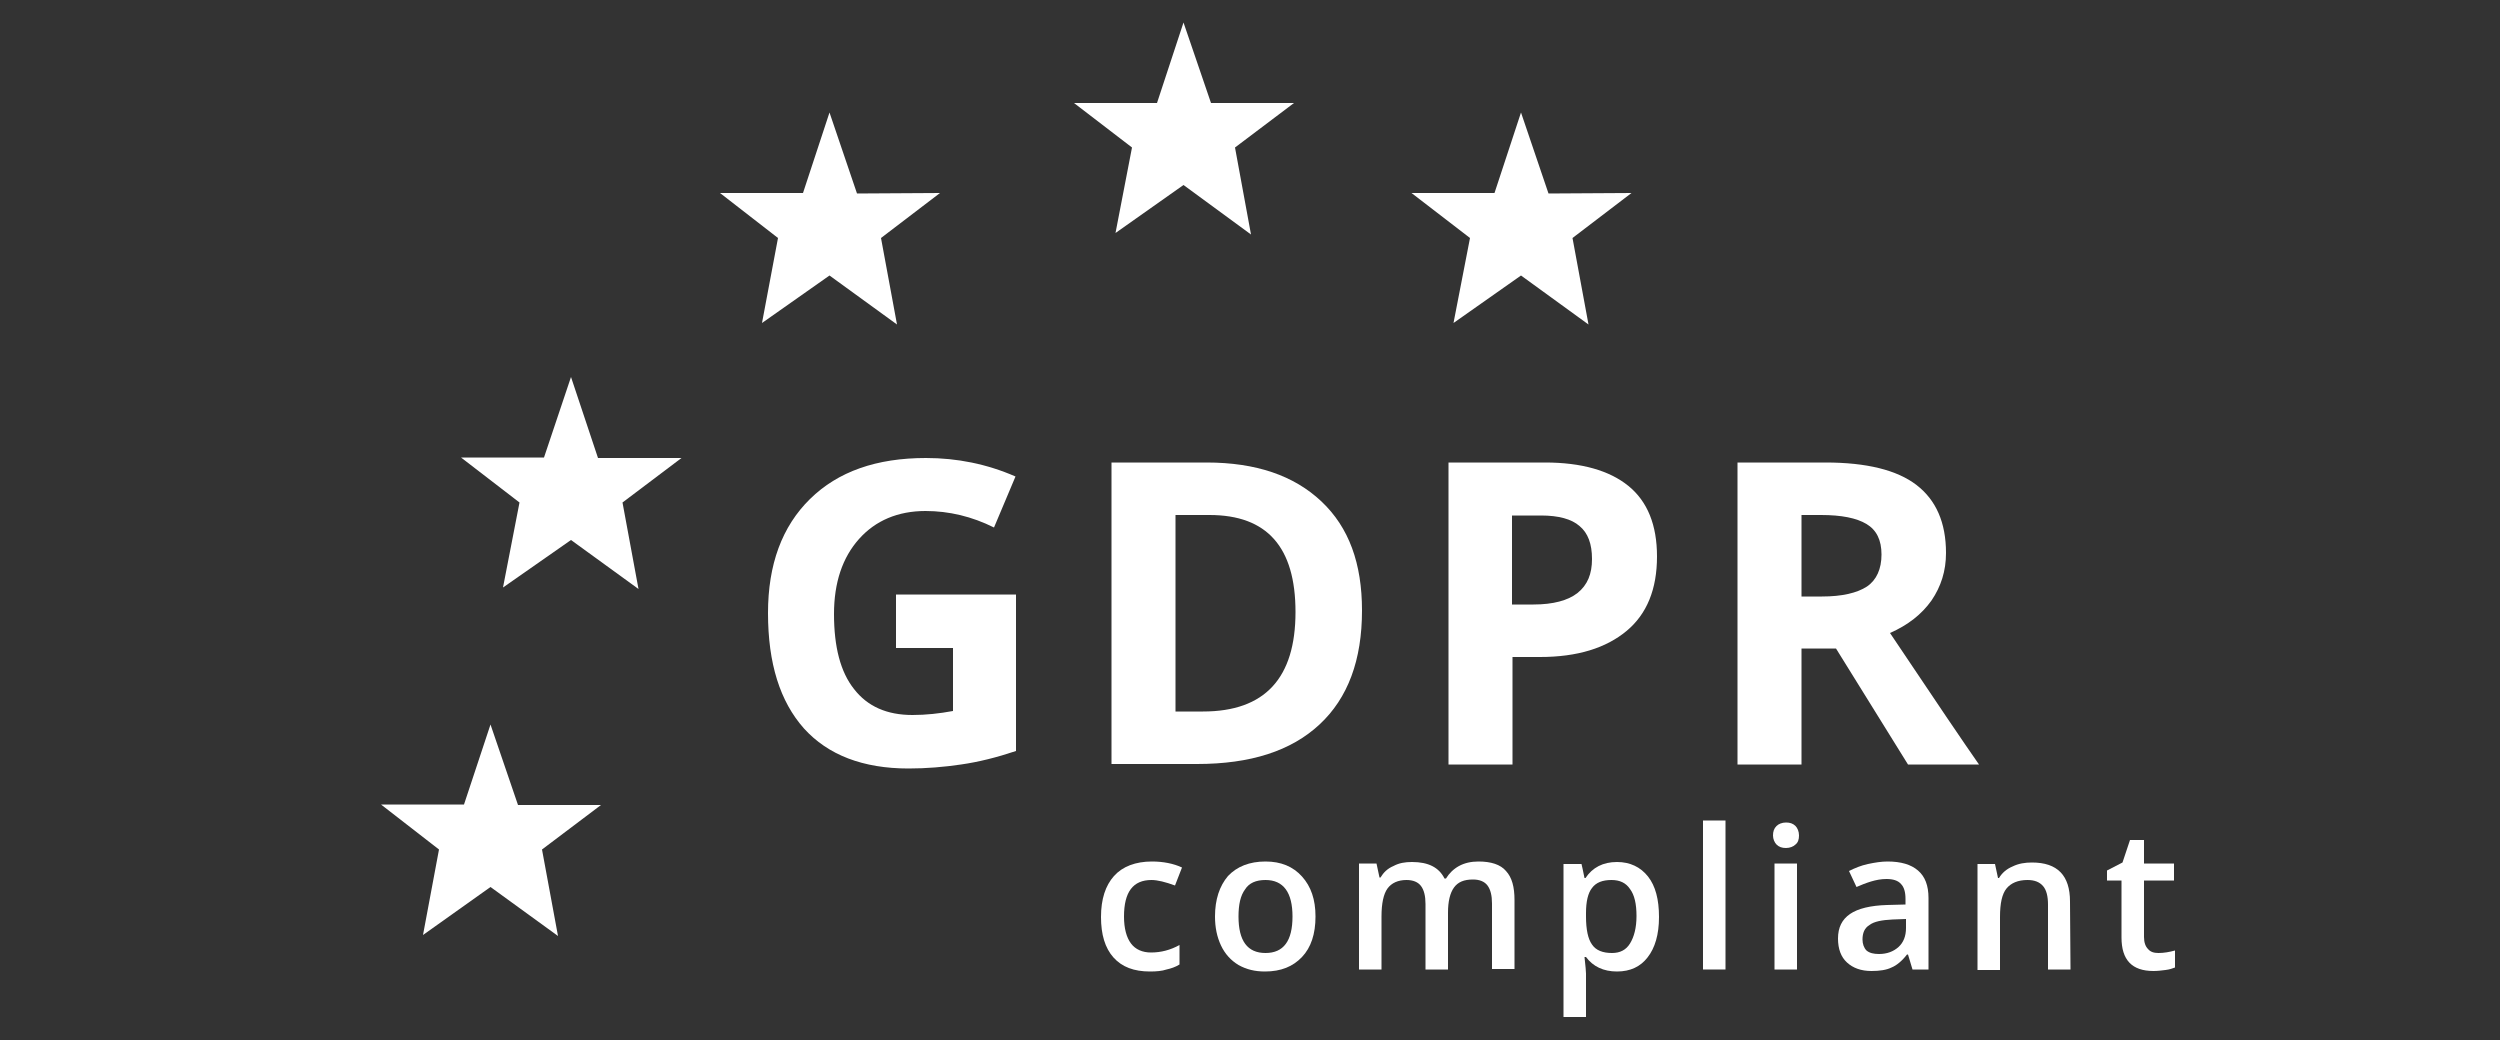 <?xml version="1.0" encoding="utf-8"?>
<!-- Generator: Adobe Illustrator 24.3.0, SVG Export Plug-In . SVG Version: 6.00 Build 0)  -->
<svg version="1.1" id="Ebene_1" xmlns="http://www.w3.org/2000/svg" xmlns:xlink="http://www.w3.org/1999/xlink" x="0px" y="0px"
	 viewBox="0 0 500 208" style="enable-background:new 0 0 500 208;" xml:space="preserve">
<rect x="0" y="0" width="500" height="208" fill="#333333" stroke="none"/>
<style type="text/css">
	.st0{fill:#FFFFFF;}
</style>
<g>
	<polygon class="st0" points="242.2,20.6 236.7,4.5 231.4,20.6 214.8,20.6 226.4,29.5 223.1,46.6 236.7,37 250.2,46.9 247,29.5 
		258.8,20.6 	"/>
	<polygon class="st0" points="326.3,38.6 309.7,38.7 304.2,22.5 298.9,38.6 282.3,38.6 294,47.6 290.7,64.6 304.2,55.1 317.7,64.9 
		314.5,47.6 	"/>
	<polygon class="st0" points="171.4,38.7 165.9,22.5 160.6,38.6 144,38.6 155.6,47.6 152.4,64.6 165.9,55.1 179.4,64.9 176.2,47.6 
		188,38.6 	"/>
	<polygon class="st0" points="119.6,91.6 114.2,75.4 108.8,91.5 92.2,91.5 103.9,100.5 100.6,117.5 114.2,108 127.7,117.8 
		124.5,100.5 136.3,91.6 	"/>
	<polygon class="st0" points="103.6,161 98.1,144.9 92.8,160.9 76.2,160.9 87.8,169.9 84.6,187 98.1,177.4 111.6,187.2 108.4,169.9 
		120.2,161 	"/>
</g>
<g>
	<path class="st0" d="M179.3,118.9h23.9v31.3c-3.9,1.3-7.5,2.2-11,2.7c-3.4,0.5-6.9,0.8-10.5,0.8c-9.1,0-16.1-2.7-20.9-8
		c-4.8-5.4-7.2-13-7.2-23.1c0-9.7,2.8-17.3,8.4-22.8s13.3-8.2,23.2-8.2c6.2,0,12.2,1.2,17.9,3.7l-4.3,10.2c-4.4-2.2-9-3.3-13.7-3.3
		c-5.5,0-10,1.9-13.3,5.6s-5,8.7-5,15c0,6.6,1.3,11.6,4,15c2.7,3.5,6.6,5.2,11.7,5.2c2.7,0,5.4-0.3,8.1-0.8v-12.6h-11.4v-10.7H179.3
		z"/>
	<path class="st0" d="M272.4,122.1c0,9.9-2.8,17.5-8.5,22.8c-5.7,5.3-13.8,7.9-24.5,7.9h-17.1V92.5h19c9.9,0,17.5,2.6,23,7.8
		S272.4,112.7,272.4,122.1z M259.1,122.4c0-13-5.7-19.4-17.2-19.4h-6.8v39.3h5.5C253,142.3,259.1,135.6,259.1,122.4z"/>
	<path class="st0" d="M331.4,111.3c0,6.5-2,11.5-6.1,14.9s-9.8,5.2-17.3,5.2h-5.5v21.5h-12.8V92.5H309c7.3,0,12.9,1.6,16.7,4.7
		C329.5,100.3,331.4,105,331.4,111.3z M302.5,120.9h4.2c3.9,0,6.9-0.8,8.8-2.3c2-1.6,2.9-3.8,2.9-6.8s-0.8-5.2-2.5-6.6
		c-1.6-1.4-4.2-2.1-7.7-2.1h-5.8v17.8H302.5z"/>
	<path class="st0" d="M360.3,129.7v23.2h-12.8V92.5h17.6c8.2,0,14.3,1.5,18.2,4.5c3.9,3,5.9,7.5,5.9,13.6c0,3.6-1,6.7-2.9,9.5
		c-2,2.8-4.7,4.9-8.3,6.5c9.1,13.6,15,22.3,17.8,26.3h-14.2l-14.4-23.2H360.3z M360.3,119.3h4.1c4,0,7-0.7,9-2
		c1.9-1.3,2.9-3.5,2.9-6.4s-1-4.9-3-6.1s-5-1.8-9.1-1.8h-3.9V119.3z"/>
</g>
<g>
	<path class="st0" d="M230,194.3c-3.2,0-5.6-0.9-7.3-2.8c-1.7-1.9-2.5-4.6-2.5-8.1c0-3.6,0.9-6.3,2.6-8.2c1.7-1.9,4.3-2.9,7.6-2.9
		c2.2,0,4.3,0.4,6,1.2l-1.4,3.6c-1.9-0.7-3.5-1.1-4.7-1.1c-3.7,0-5.5,2.4-5.5,7.3c0,2.4,0.5,4.2,1.4,5.4s2.3,1.8,4,1.8
		c2,0,3.9-0.5,5.7-1.5v3.9c-0.8,0.5-1.7,0.8-2.6,1C232.4,194.2,231.3,194.3,230,194.3z"/>
	<path class="st0" d="M263.1,183.3c0,3.5-0.9,6.2-2.7,8.1c-1.8,1.9-4.2,2.9-7.4,2.9c-2,0-3.7-0.4-5.3-1.3c-1.5-0.9-2.7-2.2-3.5-3.9
		s-1.2-3.6-1.2-5.8c0-3.4,0.9-6.1,2.6-8.1c1.8-1.9,4.3-2.9,7.5-2.9c3.1,0,5.5,1,7.3,3C262.2,177.3,263.1,179.9,263.1,183.3z
		 M247.7,183.3c0,4.9,1.8,7.3,5.4,7.3s5.4-2.4,5.4-7.3c0-4.8-1.8-7.3-5.4-7.3c-1.9,0-3.3,0.6-4.1,1.9
		C248.1,179.1,247.7,180.9,247.7,183.3z"/>
	<path class="st0" d="M289.6,193.9h-4.5v-13.1c0-1.6-0.3-2.8-0.9-3.6s-1.6-1.2-2.9-1.2c-1.7,0-3,0.6-3.8,1.7c-0.8,1.1-1.2,3-1.2,5.6
		v10.6h-4.5v-21.2h3.5l0.6,2.8h0.2c0.6-1,1.4-1.8,2.6-2.3c1.1-0.6,2.3-0.8,3.7-0.8c3.3,0,5.4,1.1,6.5,3.3h0.3c0.6-1,1.5-1.9,2.6-2.5
		s2.4-0.9,3.9-0.9c2.5,0,4.4,0.6,5.5,1.9c1.2,1.3,1.7,3.2,1.7,5.8v13.8h-4.5v-13.1c0-1.6-0.3-2.8-0.9-3.6s-1.6-1.2-2.9-1.2
		c-1.8,0-3,0.5-3.8,1.6s-1.2,2.8-1.2,5L289.6,193.9L289.6,193.9z"/>
	<path class="st0" d="M323.4,194.3c-2.7,0-4.8-1-6.2-2.9h-0.3c0.2,1.8,0.3,2.9,0.3,3.3v8.7h-4.5v-30.6h3.6c0.1,0.4,0.3,1.3,0.6,2.8
		h0.2c1.4-2.1,3.5-3.2,6.3-3.2c2.6,0,4.7,1,6.2,2.9s2.2,4.6,2.2,8.1s-0.8,6.2-2.3,8.1C328.1,193.3,326.1,194.3,323.4,194.3z
		 M322.3,176c-1.8,0-3.1,0.5-3.9,1.6c-0.8,1-1.2,2.7-1.2,5v0.7c0,2.6,0.4,4.5,1.2,5.6c0.8,1.2,2.2,1.7,4,1.7c1.6,0,2.8-0.6,3.6-1.9
		c0.8-1.3,1.3-3.1,1.3-5.5s-0.4-4.2-1.3-5.4C325.2,176.6,324,176,322.3,176z"/>
	<path class="st0" d="M345.1,193.9h-4.5v-29.8h4.5V193.9z"/>
	<path class="st0" d="M354.6,167.1c0-0.8,0.2-1.4,0.7-1.9c0.4-0.4,1.1-0.7,1.9-0.7s1.4,0.2,1.9,0.7c0.4,0.4,0.7,1.1,0.7,1.9
		c0,0.8-0.2,1.4-0.7,1.8c-0.4,0.4-1.1,0.7-1.9,0.7s-1.4-0.2-1.9-0.7C354.9,168.5,354.6,167.8,354.6,167.1z M359.4,193.9h-4.5v-21.2
		h4.5V193.9z"/>
	<path class="st0" d="M382.5,193.9l-0.9-3h-0.2c-1,1.3-2.1,2.2-3.1,2.6c-1,0.5-2.4,0.7-4,0.7c-2.1,0-3.7-0.6-4.9-1.7
		c-1.2-1.1-1.8-2.7-1.8-4.8c0-2.2,0.8-3.8,2.4-4.9s4.1-1.7,7.4-1.8l3.7-0.1v-1.1c0-1.4-0.3-2.4-0.9-3c-0.6-0.7-1.6-1-2.9-1
		c-1.1,0-2.1,0.2-3.1,0.5s-2,0.7-2.9,1.1l-1.5-3.2c1.2-0.6,2.4-1.1,3.8-1.4c1.4-0.3,2.7-0.5,3.9-0.5c2.7,0,4.7,0.6,6.1,1.8
		s2.1,3,2.1,5.5v14.3L382.5,193.9L382.5,193.9z M375.8,190.8c1.6,0,2.9-0.5,3.9-1.4s1.5-2.2,1.5-3.8v-1.8l-2.7,0.1
		c-2.1,0.1-3.7,0.4-4.6,1.1c-1,0.6-1.4,1.6-1.4,2.9c0,0.9,0.3,1.7,0.8,2.2C373.9,190.6,374.7,190.8,375.8,190.8z"/>
	<path class="st0" d="M414.1,193.9h-4.5v-13c0-1.6-0.3-2.9-1-3.7s-1.7-1.2-3.1-1.2c-1.9,0-3.3,0.6-4.2,1.7c-0.9,1.1-1.3,3-1.3,5.7
		V194h-4.5v-21.2h3.5l0.6,2.8h0.2c0.6-1,1.5-1.8,2.7-2.3c1.2-0.6,2.5-0.8,3.9-0.8c5.1,0,7.6,2.6,7.6,7.8L414.1,193.9L414.1,193.9z"
		/>
	<path class="st0" d="M431.7,190.6c1.1,0,2.2-0.2,3.3-0.5v3.4c-0.5,0.2-1.1,0.4-1.9,0.5s-1.6,0.2-2.4,0.2c-4.3,0-6.4-2.2-6.4-6.7
		v-11.4h-2.9v-2l3.1-1.6l1.5-4.5h2.8v4.7h6v3.4h-6v11.3c0,1.1,0.3,1.9,0.8,2.4C430.1,190.4,430.8,190.6,431.7,190.6z"/>
</g>
</svg>
